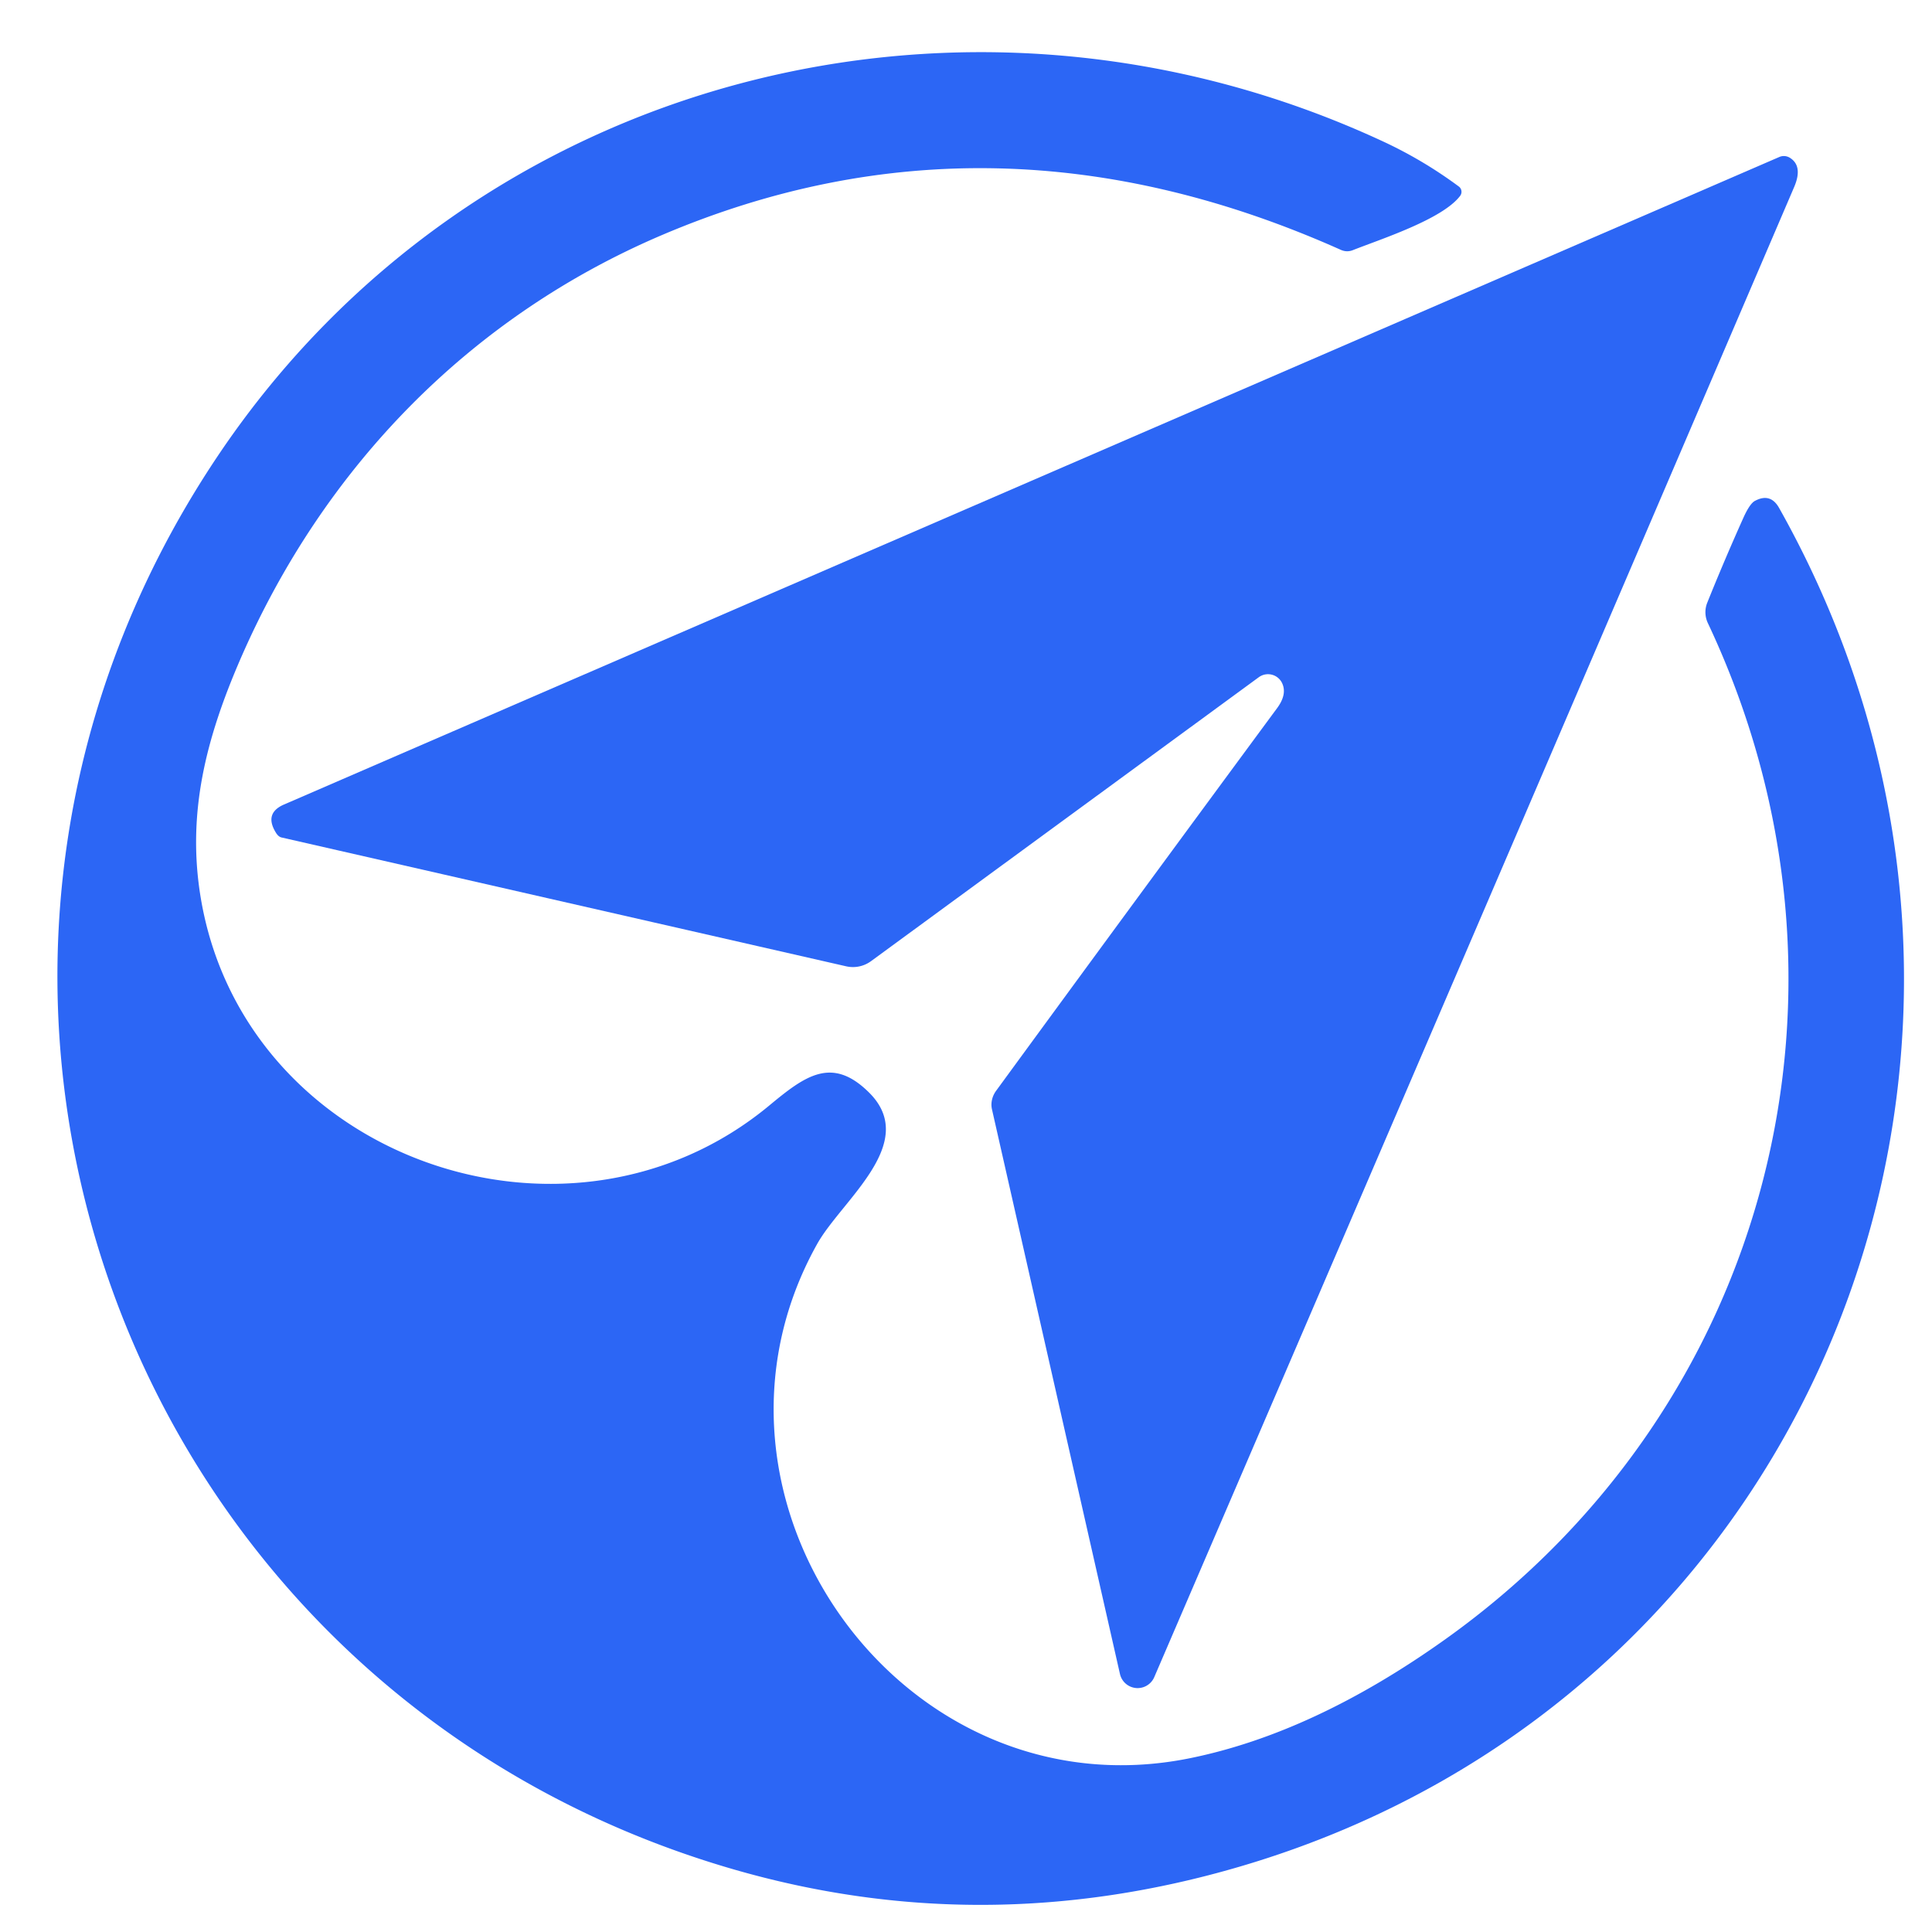 <?xml version="1.0" encoding="UTF-8" standalone="no"?>
<!DOCTYPE svg PUBLIC "-//W3C//DTD SVG 1.1//EN" "http://www.w3.org/Graphics/SVG/1.1/DTD/svg11.dtd">
<svg xmlns="http://www.w3.org/2000/svg" version="1.1" viewBox="0.00 0.00 192.00 192.00">
<path fill="#2c66f5" d="
  M 23.86 65.57
  C 20.51 73.32 18.54 80.78 19.95 89.23
  C 24.27 115.13 56.43 126.44 76.43 109.88
  C 79.99 106.93 82.67 104.90 86.37 108.58
  C 91.42 113.60 83.62 119.29 81.20 123.64
  C 67.11 148.87 89.63 180.53 118.25 174.73
  Q 130.57 172.23 143.66 162.89
  C 176.10 139.74 186.70 97.91 169.72 61.91
  A 2.54 2.52 43.5 0 1 169.66 59.91
  Q 171.33 55.75 173.25 51.47
  Q 173.89 50.05 174.40 49.78
  Q 175.94 48.95 176.80 50.47
  C 206.32 102.94 181.12 168.46 123.28 185.48
  Q 97.73 193.00 72.75 185.73
  C 12.20 168.10 -13.58 97.74 21.69 45.24
  C 47.13 7.39 96.23 -5.08 137.43 14.05
  Q 141.42 15.90 144.97 18.53
  A 0.66 0.66 0.0 0 1 145.11 19.46
  C 143.35 21.80 137.17 23.78 134.47 24.85
  Q 133.86 25.10 133.25 24.83
  Q 98.63 9.36 65.76 23.37
  C 46.68 31.51 32.14 46.47 23.86 65.57
  Z"
/>
<path fill="#2c66f5" d="
  M 127.42 67.90
  A 1.55 1.55 0.0 0 0 125.10 67.30
  L 86.56 95.52
  A 3.04 3.03 -56.6 0 1 84.09 96.03
  L 27.99 83.23
  Q 27.66 83.16 27.40 82.72
  Q 26.24 80.81 28.23 79.95
  Q 102.36 47.84 176.83 15.60
  A 1.14 1.12 48.6 0 1 177.86 15.67
  Q 179.20 16.49 178.30 18.59
  Q 146.73 92.26 114.71 166.67
  A 1.80 1.80 0.0 0 1 111.30 166.36
  L 98.58 110.24
  A 2.39 2.17 -35.0 0 1 99.00 108.39
  Q 113.09 89.12 126.92 70.37
  Q 127.93 69.00 127.42 67.90
  Z"
/>
</svg>
